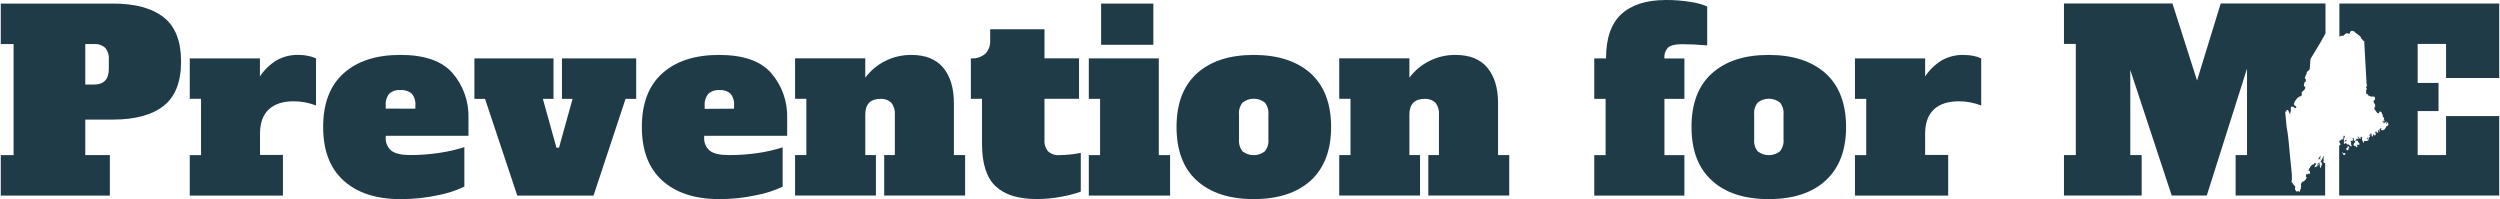 <svg width="226" height="18" viewBox="0 0 226 18" fill="none" xmlns="http://www.w3.org/2000/svg">
<g id="logo.svg" clip-path="url(#clip0_565_2657)">
<path id="path8" d="M0.07 14.022H1.228V3.982H0.07V0.324H10.232C12.222 0.324 13.743 0.737 14.794 1.562C15.846 2.387 16.37 3.721 16.368 5.566C16.368 7.41 15.843 8.745 14.794 9.569C13.745 10.394 12.224 10.808 10.232 10.81H7.709V14.016H9.931V17.68H0.07V14.022ZM8.495 7.643C9.39 7.643 9.838 7.167 9.838 6.216V5.412C9.875 5.024 9.76 4.636 9.518 4.331C9.382 4.208 9.223 4.114 9.05 4.054C8.877 3.995 8.693 3.971 8.511 3.985H7.709V7.643H8.495Z" fill="#203B48"/>
<path id="path10" d="M27.871 5.052C28.111 5.1 28.344 5.175 28.567 5.277V9.537C27.921 9.283 27.232 9.154 26.537 9.159C25.565 9.159 24.817 9.404 24.293 9.896C23.77 10.388 23.507 11.116 23.505 12.082V14.006H25.576V17.68H17.154V14.022H18.174V8.934H17.154V5.277H23.498V6.905C23.884 6.325 24.389 5.834 24.979 5.466C25.592 5.117 26.288 4.943 26.993 4.962C27.288 4.962 27.582 4.992 27.871 5.052Z" fill="#203B48"/>
<path id="path12" d="M31.066 16.33C29.831 15.223 29.213 13.605 29.213 11.477C29.213 9.348 29.831 7.73 31.066 6.623C32.301 5.516 34.011 4.963 36.195 4.963C38.379 4.963 39.949 5.509 40.904 6.601C41.88 7.728 42.397 9.182 42.35 10.672V12.275H34.871V12.41C34.852 12.638 34.889 12.868 34.978 13.079C35.067 13.291 35.205 13.478 35.381 13.625C35.721 13.885 36.284 14.016 37.07 14.016C37.969 14.019 38.868 13.951 39.756 13.814C40.509 13.702 41.252 13.531 41.978 13.301V16.875C41.222 17.23 40.426 17.488 39.606 17.645C38.488 17.887 37.348 18.006 36.205 18C34.012 18 32.299 17.444 31.066 16.33ZM37.548 9.826V9.56C37.589 9.168 37.474 8.775 37.227 8.467C37.089 8.349 36.929 8.261 36.756 8.206C36.583 8.151 36.401 8.13 36.221 8.146C36.036 8.126 35.85 8.144 35.672 8.199C35.495 8.254 35.332 8.345 35.191 8.467C34.948 8.773 34.833 9.161 34.871 9.55V9.816L37.548 9.826Z" fill="#203B48"/>
<path id="path14" d="M46.761 17.68L43.846 8.935H42.885V5.277H50.037V8.935H49.075L50.303 13.352H50.534L51.761 8.935H50.8V5.277H57.512V8.935H56.551L53.656 17.68H46.761Z" fill="#203B48"/>
<path id="path16" d="M59.876 16.329C58.641 15.222 58.023 13.604 58.023 11.476C58.023 9.347 58.641 7.73 59.876 6.625C61.112 5.518 62.821 4.965 65.005 4.965C67.19 4.965 68.759 5.511 69.715 6.603C70.691 7.73 71.207 9.184 71.16 10.674V12.277H63.659V12.412C63.641 12.64 63.677 12.87 63.766 13.081C63.855 13.293 63.993 13.48 64.169 13.627C64.509 13.887 65.072 14.018 65.858 14.018C66.753 14.025 67.647 13.963 68.532 13.832C69.285 13.72 70.028 13.549 70.753 13.319V16.874C69.998 17.229 69.201 17.487 68.381 17.643C67.278 17.882 66.153 18.002 65.025 17.999C62.832 17.999 61.116 17.442 59.876 16.329ZM66.358 9.825V9.559C66.399 9.166 66.284 8.774 66.038 8.465C65.899 8.348 65.739 8.259 65.567 8.204C65.394 8.149 65.212 8.129 65.031 8.145C64.849 8.131 64.665 8.155 64.492 8.214C64.319 8.274 64.16 8.368 64.025 8.491C63.781 8.797 63.666 9.186 63.704 9.575V9.841L66.358 9.825Z" fill="#203B48"/>
<path id="path18" d="M87.246 14.021V17.679H79.931V14.021H80.893V10.364C80.926 9.976 80.811 9.59 80.572 9.283C80.444 9.163 80.293 9.07 80.127 9.01C79.962 8.951 79.786 8.926 79.61 8.937C78.685 8.937 78.222 9.412 78.222 10.364V14.021H79.184V17.679H71.875V14.021H72.894V8.934H71.875V5.276H78.219V7.017C78.705 6.373 79.335 5.852 80.059 5.495C80.782 5.139 81.58 4.957 82.386 4.965C83.669 4.965 84.63 5.352 85.272 6.126C85.913 6.899 86.233 7.968 86.233 9.331V14.021H87.246Z" fill="#203B48"/>
<path id="path20" d="M90.01 16.843C89.185 16.078 88.772 14.788 88.772 12.973V8.934H87.766V5.276C88.24 5.314 88.71 5.163 89.073 4.856C89.224 4.698 89.341 4.511 89.416 4.306C89.492 4.101 89.525 3.882 89.513 3.664V2.645H94.421V5.276H97.546V8.934H94.421V12.592C94.383 12.981 94.498 13.369 94.741 13.675C94.88 13.803 95.045 13.899 95.224 13.959C95.403 14.019 95.592 14.04 95.78 14.022C96.426 14.015 97.07 13.948 97.703 13.82V17.323C97.135 17.524 96.55 17.677 95.956 17.782C95.217 17.924 94.465 17.995 93.712 17.993C92.071 17.998 90.837 17.614 90.01 16.843Z" fill="#203B48"/>
<path id="path22" d="M98.428 17.68V14.022H99.447V8.935H98.428V5.277H104.756V14.022H105.775V17.68H98.428ZM99.54 4.049V0.324H104.262V4.049H99.54Z" fill="#203B48"/>
<path id="path24" d="M108.196 16.329C106.972 15.222 106.359 13.605 106.359 11.479C106.359 9.352 106.977 7.735 108.212 6.625C109.448 5.518 111.157 4.965 113.341 4.965C115.526 4.965 117.246 5.526 118.503 6.648C119.721 7.772 120.331 9.382 120.333 11.479C120.335 13.575 119.718 15.193 118.48 16.332C117.238 17.444 115.523 17.999 113.335 17.999C111.147 17.999 109.434 17.442 108.196 16.329ZM114.342 13.675C114.584 13.37 114.699 12.982 114.662 12.594V10.35C114.699 9.962 114.584 9.575 114.342 9.27C114.054 9.046 113.7 8.924 113.335 8.924C112.97 8.924 112.616 9.046 112.328 9.27C112.085 9.576 111.97 9.965 112.008 10.354V12.598C111.97 12.987 112.085 13.375 112.328 13.681C112.616 13.905 112.97 14.027 113.335 14.027C113.7 14.027 114.054 13.905 114.342 13.681V13.675Z" fill="#203B48"/>
<path id="path26" d="M136.435 14.021V17.679H129.119V14.021H130.081V10.364C130.114 9.976 130 9.59 129.76 9.283C129.632 9.163 129.481 9.07 129.315 9.01C129.15 8.951 128.974 8.926 128.799 8.937C127.873 8.937 127.41 9.412 127.41 10.364V14.021H128.372V17.679H121.066V14.021H122.086V8.934H121.066V5.276H127.41V7.017C127.896 6.373 128.526 5.852 129.25 5.495C129.974 5.139 130.771 4.957 131.578 4.965C132.86 4.965 133.822 5.352 134.463 6.126C135.104 6.899 135.425 7.968 135.425 9.331V14.021H136.435Z" fill="#203B48"/>
<path id="path28" d="M144.121 14.022H145.147V8.935H144.121V5.277H145.185C145.185 3.463 145.645 2.131 146.564 1.283C147.483 0.434 148.822 0.007 150.581 0C151.344 -0.006 152.107 0.054 152.86 0.18C153.365 0.251 153.859 0.386 154.331 0.581V4.107C153.513 4.032 152.756 3.995 152.062 3.995C151.459 3.995 151.042 4.091 150.811 4.283C150.683 4.415 150.586 4.573 150.526 4.746C150.466 4.92 150.446 5.104 150.465 5.287H152.27V8.935H150.465V14.022H152.27V17.68H144.121V14.022Z" fill="#203B48"/>
<path id="path30" d="M154.765 16.329C153.53 15.222 152.912 13.604 152.912 11.476C152.912 9.347 153.53 7.73 154.765 6.625C156 5.518 157.71 4.965 159.894 4.965C162.078 4.965 163.799 5.526 165.055 6.648C166.273 7.772 166.884 9.382 166.886 11.479C166.888 13.575 166.267 15.193 165.023 16.332C163.805 17.444 162.095 17.999 159.894 17.999C157.693 17.999 155.983 17.442 154.765 16.329ZM160.91 13.675C161.153 13.37 161.268 12.982 161.231 12.594V10.35C161.268 9.962 161.153 9.575 160.91 9.27C160.623 9.046 160.268 8.924 159.904 8.924C159.539 8.924 159.185 9.046 158.897 9.27C158.654 9.576 158.539 9.965 158.577 10.354V12.598C158.539 12.987 158.654 13.375 158.897 13.681C159.185 13.905 159.539 14.027 159.904 14.027C160.268 14.027 160.623 13.905 160.91 13.681V13.675Z" fill="#203B48"/>
<path id="path32" d="M178.404 5.053C178.644 5.1 178.877 5.176 179.1 5.277V9.538C178.452 9.283 177.761 9.154 177.064 9.16C176.092 9.16 175.344 9.405 174.82 9.897C174.297 10.388 174.034 11.117 174.032 12.083V14.007H176.115V17.68H167.688V14.023H168.707V8.935H167.688V5.277H174.032V6.906C174.417 6.326 174.922 5.835 175.513 5.467C176.125 5.119 176.822 4.946 177.526 4.967C177.821 4.965 178.115 4.994 178.404 5.053Z" fill="#203B48"/>
<path id="path34" d="M225.931 7.052V0.32H211.48V3.324L211.586 3.26L211.685 3.228H211.852L211.894 3.193L211.932 3.138L211.983 3.093L212.083 3.029L212.131 3.01H212.246L212.32 3.058H212.349L212.378 3.042L212.432 3.026V2.933L212.506 2.824L212.615 2.785L212.737 2.805L212.852 2.866L212.881 2.894L212.948 2.984L212.974 3L213.041 3.029L213.073 3.048L213.221 3.183L213.33 3.254L213.404 3.34L213.426 3.379V3.455L213.532 3.539L213.602 3.645L213.638 3.677L213.734 3.728V3.895L213.785 4.834L213.862 6.209L213.939 7.581V7.639L213.961 7.661L213.981 7.687V7.719L213.958 7.774L213.92 7.822L213.894 7.873L213.913 7.931L213.952 7.992V8.062L213.923 8.12L213.897 8.181V8.232V8.415V8.456L213.933 8.485L213.99 8.52H214.022V8.476L214.048 8.498V8.53V8.569L214.08 8.604L214.151 8.655L214.272 8.706L214.401 8.732H214.631L214.676 8.774L214.702 8.87V8.989L214.667 9.027L214.558 9.13L214.586 9.255L214.718 9.479V9.604L214.667 9.713L214.647 9.771V9.893L214.75 9.989L214.84 10.13L214.92 10.216L215.006 10.252L215.083 10.194V10.107L215.106 10.082H215.164L215.218 10.114H215.256V10.152H215.317V10.194V10.229V10.274L215.343 10.303L215.378 10.354L215.41 10.412L215.388 10.466V10.518L215.423 10.556H215.455V10.579L215.503 10.681L215.532 10.713L215.507 10.755V10.857L215.458 10.88L215.433 10.854L215.577 10.809H215.551L215.529 10.886L215.564 10.918V10.947L215.545 10.979H215.507H215.478L215.398 10.912H215.372V10.947L215.404 10.992L215.449 11.034L215.471 11.069L215.513 11.239V11.079H215.539L215.577 11.136H215.609L215.59 11.111L215.622 11.088V11.037L215.664 11.018L215.699 11.075L215.721 11.162V11.236L215.773 11.194V11.127L215.728 10.986H215.763L215.789 11.018L215.84 11.107H215.878V11.149L215.91 11.229V11.274L215.837 11.377L215.808 11.406H215.715V11.486L215.696 11.46L215.676 11.521L215.657 11.566L215.535 11.723H215.516H215.478L215.458 11.745V11.774H215.375L215.337 11.745H215.311V11.774L215.337 11.829H215.353L215.321 11.803L215.289 11.771L215.244 11.749V11.723L215.279 11.662V11.601L215.237 11.572L215.173 11.611L215.205 11.63L215.176 11.656H215.147H215.119L215.093 11.63V11.684L215.122 11.723V11.765L215.099 11.832L215.135 11.864H215.115L215.08 11.906V11.957L215.048 11.896V11.816L215.029 11.752H214.978V11.809V11.941L215.01 11.973L214.971 11.992H214.856V11.944V11.912H214.83L214.811 11.951V11.877H214.776L214.689 11.973H214.737L214.756 11.999V12.229H214.615V12.124H214.593L214.574 12.143L214.542 12.188L214.481 12.348H214.449L214.42 12.326L214.397 12.287V12.229L214.417 12.063V12.037L214.394 12.06L214.333 12.22V12.252L214.308 12.223V12.178L214.33 12.124V12.021L214.311 12.06V12.104L214.285 12.079H214.26L214.24 12.101V12.191L214.215 12.21H214.189V12.249L214.237 12.316V12.403H214.151V12.467L214.125 12.617V12.701L214.08 12.656V12.473L214.106 12.406L214.074 12.425L214.051 12.47V12.669H214.029V12.64V12.422H214.006V12.531H213.984L213.942 12.512H213.913L213.942 12.54L214.016 12.582L214.045 12.672V12.749H213.75V12.71H213.727V12.765L213.641 12.928L213.612 12.896V12.771H213.577L213.554 12.717L213.529 12.621V12.409L213.464 12.39V12.354H213.429V12.55H213.375V12.361H213.356L213.323 12.444V12.55L213.247 12.463V12.374H213.205L213.163 12.351H213.131V12.412L213.205 12.444L213.234 12.486L213.198 12.553H213.051L213.013 12.518V12.585L212.961 12.659V12.704L212.9 12.726H212.788V12.55L212.766 12.499L212.724 12.476H212.66L212.705 12.579V12.643V12.662V12.72L212.686 12.762L212.666 12.787V12.643L212.625 12.707L212.577 12.736H212.468L212.496 12.768L212.525 12.845L212.548 12.88V12.909L212.519 12.999V13.076H212.567L212.586 13.095V13.191H212.567L212.532 13.169V13.191L212.551 13.214H212.573H212.599L212.535 13.246L212.317 13.06H212.201L212.153 13.028L212.086 12.954L212.032 12.935L211.951 12.999H211.887V12.819L211.919 12.794H211.942L211.964 12.822H212.006V12.79L212.035 12.762L212.06 12.73L212.108 12.758H212.147V12.739L212.102 12.669V12.624L212.019 12.675L211.996 12.697L211.958 12.771L211.932 12.806H211.907L211.884 12.771V12.627L211.91 12.608V12.518L211.971 12.348V12.29L211.894 12.271H211.855V12.358L211.826 12.55H211.858L211.82 12.592L211.775 12.617H211.749L211.769 12.56H211.737L211.698 12.585L211.64 12.653L211.612 12.678L211.509 12.713L211.461 12.752V12.778L211.487 12.803V12.871L211.557 12.983L211.576 13.037V13.085L211.538 13.117L211.493 13.14L211.461 13.162V17.679H225.931V10.492H221.123V14.018H218.558V10.043H220.443V7.498H218.558V3.972H221.123V7.052H225.931ZM212.022 13.919L211.996 13.951L211.964 13.97V14.002L211.945 14.021H211.9L211.82 13.983L211.839 13.925L211.82 13.88L211.775 13.848H211.721V13.787H211.759L211.842 13.845H211.891H212.016L212.022 13.919ZM212.343 13.422L212.288 13.441H212.262V13.47L212.282 13.489L212.326 13.512V13.531L212.24 13.585H212.195L212.115 13.541V13.444L212.086 13.387H212.205V13.252L212.23 13.22H212.256L212.314 13.252L212.359 13.284V13.326V13.403L212.343 13.422ZM213.285 13.047L213.192 13.098H213.109L213.054 13.047V13.124L213.08 13.169L213.112 13.201V13.236L213.086 13.278L213.048 13.319H213.013V13.265H212.987L212.958 13.22L212.878 13.185L212.788 13.191H212.82V13.169V13.149H212.785H212.766V13.066L212.804 12.951L212.823 12.912H212.843H212.871L212.897 12.89V12.861L212.868 12.832L212.913 12.765L213 12.717H213.096L213.163 12.762V12.826L213.298 12.98L213.323 13.073L213.285 13.047Z" fill="#203B48"/>
<path id="polygon38" d="M210.178 14.499L210.191 14.521L210.194 14.534V14.467L210.191 14.48L210.178 14.499Z" fill="#203B48"/>
<path id="polygon40" d="M210.195 14.565V14.571L210.182 14.594L210.195 14.616V14.565Z" fill="#203B48"/>
<path id="path42" d="M210.189 14.813V14.704L210.157 14.736H210.125L210.089 14.717L210.048 14.678L210.019 14.646V14.624L210.064 14.544V14.473H210.109L210.089 14.435H210.064H210.041V14.313L210.077 14.194L210.102 14.162V14.133H210.07L210.041 14.156L210.012 14.194L209.817 14.56L209.798 14.608V14.63H209.846V14.72L209.82 14.813L209.843 14.791L209.871 14.71H209.894L209.913 14.733V14.794L209.868 14.964L209.839 15.021H209.811L209.788 14.932V14.893V14.871L209.766 14.714V14.678L209.746 14.637V14.249L209.766 14.178L209.811 14.121L209.83 14.082H209.801L209.775 14.13H209.753L209.721 14.156L209.593 14.326V14.416H209.637L209.66 14.39L209.702 14.329L209.737 14.457L209.778 14.717V14.832L209.804 14.945L209.827 15.002V15.114H209.798L209.775 15.143L209.756 15.182V15.22L209.73 15.185V15.086L209.708 15.066V14.89V14.826L209.673 14.797V14.714H209.583H209.564V14.736H209.583L209.609 14.759V14.9L209.583 14.938H209.557V14.893L209.471 15.031V15.114H209.451L209.589 14.771V14.704L209.564 14.73L209.528 14.797L209.5 14.871V14.977L209.477 15.028L209.262 15.114H209.221L209.259 15.025L209.359 14.842L209.381 14.749H209.333L209.259 14.819H209.227H209.246L209.262 14.794L209.282 14.759V14.72H209.262L209.233 14.739L209.211 14.768L209.173 14.826L209.15 14.848L209.096 14.884H209.019L208.907 15.021L208.858 15.054L208.804 15.195L208.737 15.246V15.361L208.714 15.397H208.621V15.435H208.746L208.794 15.454L208.826 15.538V15.698H208.791L208.733 15.73H208.701V15.685H208.66L208.615 15.759L208.58 15.784V15.714H208.544L208.503 15.749L208.477 15.791L208.455 15.861V16.054L208.496 16.022H208.544V16.076L208.515 16.095L208.49 16.121L208.448 16.185V16.249H208.4L208.358 16.294L208.326 16.342L208.291 16.384L208.237 16.413H208.144L208.121 16.438L208.054 16.541L208.025 16.608L208.003 16.685V16.762L208.038 16.833L208.006 16.884L207.977 16.945L208.009 16.964V17.038L207.983 17.07L207.942 17.157L207.884 17.33L207.858 17.358L207.823 17.339L207.791 17.288L207.756 17.246H207.714V17.265L207.66 17.358L207.509 17.195L207.464 17.118V17.064L207.483 16.964V16.826L207.393 16.769L207.24 16.551L207.166 16.467V16.442V16.313L207.185 16.233V15.832C207.185 15.704 207.159 15.573 207.15 15.445L207.018 14.124L206.89 12.755C206.847 12.3 206.785 11.851 206.704 11.409L206.582 10.094H206.65L206.688 10.05V9.985L206.714 9.957L206.765 9.937H206.823L206.861 9.979L206.977 10.261L207.009 10.306L207.047 10.267V10.139V10.114L207.092 10.075V9.71L207.121 9.665L207.159 9.639H207.211L207.339 9.665L207.422 9.745L207.47 9.771H207.518L207.567 9.745L207.592 9.7L207.57 9.636L207.528 9.597L207.435 9.543L207.397 9.495L207.371 9.428V9.373L207.461 9.149L207.669 8.873L207.708 8.835L207.836 8.764L207.903 8.7H208.006L208.051 8.661L208.076 8.61V8.344L208.121 8.293L208.291 8.139L208.355 8.059L208.397 7.947V7.86L208.378 7.834H208.339L208.301 7.805L208.272 7.757V7.703L208.291 7.578L208.31 7.555V7.523V7.504V7.478L208.336 7.443L208.416 7.379L208.448 7.331V7.187L208.413 7.119L208.362 7.091V7.023L208.419 6.885L208.455 6.757L208.48 6.712L208.528 6.693V6.584V6.51L208.573 6.475L208.605 6.456L208.778 6.289L208.804 6.199C208.821 5.952 208.839 5.703 208.858 5.452L208.887 5.305L209.102 4.946L209.769 3.837L210.224 3.029V0.311H200.754L198.613 7.277L196.388 0.311H186.582V3.971H187.653V14.018H186.582V17.679H193.606V14.018H192.577V6.324L196.324 17.679H199.491L203.13 6.203V14.018H202.101V17.679H210.192V14.813H210.189Z" fill="#203B48"/>
</g>
<defs>
<clipPath id="clip0_565_2657">
<rect width="225.861" height="18" fill="white" transform="translate(0.07)"/>
</clipPath>
</defs>
</svg>

